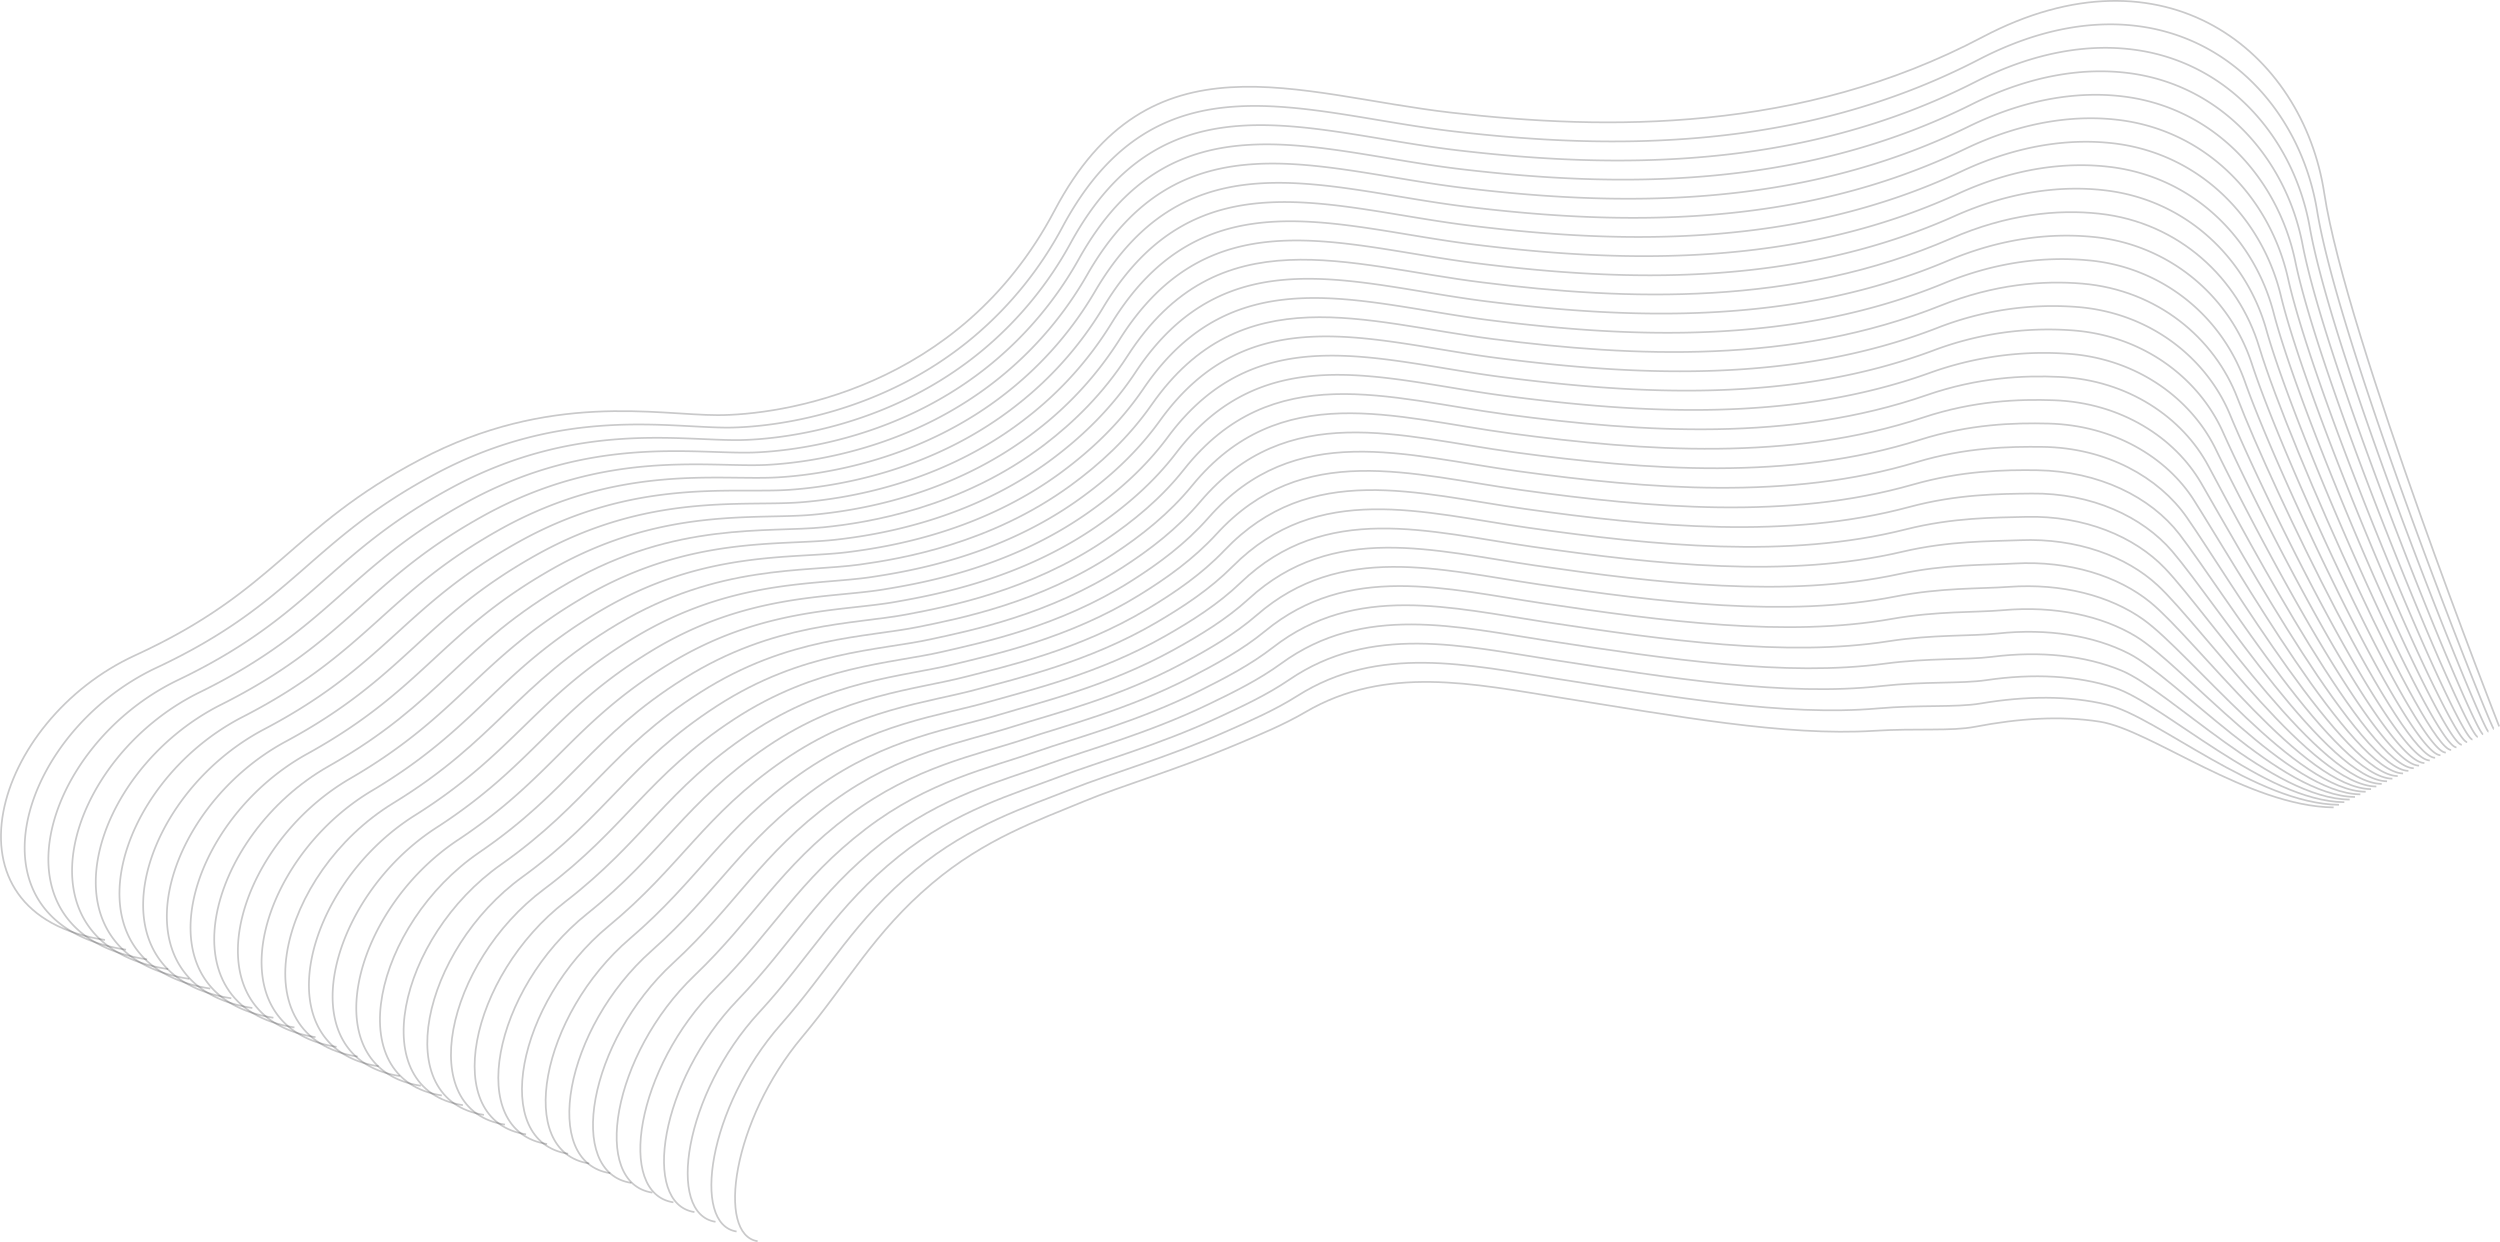 <svg xmlns="http://www.w3.org/2000/svg" width="1441.026" height="715.941" viewBox="0 0 1441.026 715.941">
  <g id="wave-1-7d3fbd4850b477d178b9eeee2261667d" transform="translate(53.701 -0.357)">
    <path id="Path_3" data-name="Path 3" d="M587.913,855.824c-23.85-3.656-14.7-69.607,25.726-117.77,26.163-31.171,41.05-59.893,74.8-88.43,30.467-25.759,61.06-36.326,87.818-47.435,21.253-8.823,53.475-18.268,86.335-32.133,14.213-6,28.341-11.76,41.123-19.257,46.533-27.283,97.325-16.165,146.691-8.312,66.159,10.523,129.586,22.375,181.149,19.135,24.57-1.543,44.324.335,58.049-2.314,25.121-4.849,49.425-6.483,71.959-2.947,29.3,4.6,85.545,48.809,134.781,49.421" transform="translate(-204.917 -140.019)" fill="none" stroke="#393a3d" stroke-width="1" fill-rule="evenodd" opacity="0.27"/>
    <path id="Path_4" data-name="Path 4" d="M570.91,846.284c-26.233-4.021-16.448-71.683,25.458-119.264,27.825-31.592,42.6-60.356,77.684-89.215,31.885-26.224,63.506-35.967,90.523-46.733,21.4-8.528,54.6-17.982,88.177-32.835,14.347-6.346,28.614-12.57,41.429-20.7,46.851-29.727,98.682-17.81,149.341-9.864,66.918,10.5,131.79,21.8,185.179,17.112,24.889-2.185,45.1-.456,59.292-2.858,26.08-4.416,50.927-4.6,72.877.677,28.94,6.949,86.037,57.144,133.687,57.736" transform="translate(-200.049 -136.081)" fill="none" stroke="#393a3d" stroke-width="1" fill-rule="evenodd" opacity="0.27"/>
    <path id="Path_5" data-name="Path 5" d="M553.907,836.744C525.288,832.358,535.745,763,579.1,715.985c29.5-32,44.145-60.815,80.568-90,33.3-26.687,65.955-35.61,93.228-46.03,21.548-8.233,55.731-17.689,90.019-33.534,14.48-6.693,28.885-13.382,41.735-22.149,47.168-32.176,100.037-19.453,151.993-11.415,67.674,10.472,133.994,21.25,189.205,15.088,25.209-2.811,45.882-1.246,60.536-3.4,27.037-3.978,52.435-2.678,73.794,4.3,28.585,9.337,86.53,65.48,132.59,66.053" transform="translate(-195.181 -132.14)" fill="none" stroke="#393a3d" stroke-width="1" fill-rule="evenodd" opacity="0.27"/>
    <path id="Path_6" data-name="Path 6" d="M536.9,827.2c-31-4.751-19.851-75.769,24.923-122.251,31.2-32.392,45.693-61.274,83.451-90.788,34.725-27.146,68.4-35.252,95.932-45.326,21.7-7.939,56.864-17.39,91.861-34.235,14.617-7.036,29.156-14.2,42.042-23.595,47.476-34.631,101.4-21.1,154.644-12.966,68.432,10.448,136.2,20.724,193.234,13.065,25.529-3.427,46.663-2.036,61.781-3.949,27.994-3.541,53.941-.73,74.712,7.924,28.229,11.761,87.02,73.815,131.493,74.367" transform="translate(-190.313 -128.198)" fill="none" stroke="#393a3d" stroke-width="1" fill-rule="evenodd" opacity="0.27"/>
    <path id="Path_7" data-name="Path 7" d="M519.9,817.656c-33.389-5.117-21.516-77.779,24.654-123.746,32.914-32.768,47.246-61.728,86.336-91.575,36.147-27.6,70.845-34.9,98.637-44.622,21.845-7.647,58-17.084,93.7-34.935,14.752-7.378,29.426-15.009,42.348-25.042,47.785-37.091,102.751-22.738,157.3-14.518,69.187,10.428,138.414,20.225,197.261,11.044,25.854-4.034,47.443-2.826,63.026-4.495,28.952-3.1,55.44,1.243,75.63,11.547,27.867,14.224,87.513,82.151,130.4,82.685" transform="translate(-185.445 -124.255)" fill="none" stroke="#393a3d" stroke-width="1" fill-rule="evenodd" opacity="0.27"/>
    <path id="Path_8" data-name="Path 8" d="M502.9,808.11c-35.773-5.482-23.162-79.767,24.385-125.24,34.643-33.13,48.8-62.179,89.22-92.361,37.572-28.055,73.292-34.541,101.342-43.92,21.992-7.353,59.137-16.773,95.543-35.635,14.892-7.716,29.694-15.826,42.656-26.487,48.085-39.556,104.108-24.378,159.947-16.069,69.943,10.408,140.634,19.747,201.289,9.019,26.18-4.631,48.221-3.613,64.271-5.04,29.909-2.659,56.926,3.24,76.545,15.17,27.486,16.715,88,90.488,129.3,91" transform="translate(-180.578 -120.31)" fill="none" stroke="#393a3d" stroke-width="1" fill-rule="evenodd" opacity="0.27"/>
    <path id="Path_9" data-name="Path 9" d="M485.9,798.563c-38.158-5.847-24.79-81.735,24.117-126.733,36.383-33.476,50.354-62.629,92.1-93.147,39-28.509,75.738-34.188,104.049-43.217,22.139-7.062,60.28-16.459,97.384-36.337,15.032-8.051,29.961-16.641,42.962-27.933,48.383-42.024,105.464-26.017,162.6-17.62,70.7,10.389,142.858,19.291,205.317,7,26.508-5.219,49-4.4,65.513-5.585,30.869-2.216,58.4,5.255,77.464,18.794,27.082,19.235,88.5,98.822,128.2,99.316" transform="translate(-175.711 -116.365)" fill="none" stroke="#393a3d" stroke-width="1" fill-rule="evenodd" opacity="0.27"/>
    <path id="Path_10" data-name="Path 10" d="M468.895,789.016c-40.543-6.214-26.405-83.683,23.85-128.228,38.136-33.8,51.909-63.076,94.986-93.934,40.425-28.957,78.182-33.833,106.752-42.514,22.287-6.772,61.427-16.138,99.227-37.036,15.172-8.387,30.228-17.459,43.269-29.379,48.675-44.5,106.819-27.656,165.251-19.172,71.454,10.372,145.09,18.855,209.344,4.972,26.839-5.8,49.781-5.185,66.757-6.13,31.825-1.771,59.854,7.283,78.38,22.417,26.654,21.775,88.99,107.157,127.11,107.631" transform="translate(-170.845 -112.418)" fill="none" stroke="#393a3d" stroke-width="1" fill-rule="evenodd" opacity="0.27"/>
    <path id="Path_11" data-name="Path 11" d="M451.894,779.468c-42.927-6.579-28.009-85.611,23.582-129.722,39.9-34.116,53.467-63.522,97.872-94.721,41.851-29.406,80.625-33.48,109.455-41.81,22.433-6.482,62.573-15.814,101.069-37.738,15.313-8.721,30.493-18.275,43.575-30.825,48.963-46.968,108.174-29.292,167.9-20.723,72.21,10.358,147.331,18.439,213.372,2.949,27.175-6.373,50.561-5.97,68-6.674,32.781-1.323,61.29,9.319,79.3,26.042,26.2,24.326,89.482,115.493,126.013,115.947" transform="translate(-165.979 -108.471)" fill="none" stroke="#393a3d" stroke-width="1" fill-rule="evenodd" opacity="0.27"/>
    <path id="Path_12" data-name="Path 12" d="M434.893,769.919c-45.312-6.945-29.6-87.523,23.313-131.217,41.676-34.411,55.025-63.965,100.755-95.506,43.282-29.852,83.071-33.13,112.161-41.108,22.58-6.191,63.724-15.483,102.911-38.437,15.456-9.053,30.757-19.095,43.882-32.272,49.248-49.444,109.528-30.926,170.552-22.275,72.966,10.344,149.58,18.04,217.4.926,27.513-6.942,51.341-6.753,69.247-7.219,33.738-.877,62.708,11.36,80.215,29.665,25.715,26.888,89.974,123.828,124.916,124.262" transform="translate(-161.113 -104.524)" fill="none" stroke="#393a3d" stroke-width="1" fill-rule="evenodd" opacity="0.27"/>
    <path id="Path_13" data-name="Path 13" d="M417.891,760.371c-47.7-7.311-31.19-89.417,23.046-132.71,43.458-34.692,56.583-64.408,103.638-96.293,44.711-30.3,85.514-32.78,114.866-40.406,22.725-5.9,64.879-15.151,104.753-39.137,15.6-9.383,31.019-19.913,44.189-33.719,49.528-51.921,110.884-32.559,173.2-23.826,73.721,10.332,151.837,17.657,221.428-1.1,27.853-7.507,52.118-7.538,70.49-7.765,34.7-.427,64.11,13.4,81.131,33.289,25.207,29.451,90.468,132.164,123.822,132.577" transform="translate(-156.246 -100.576)" fill="none" stroke="#393a3d" stroke-width="1" fill-rule="evenodd" opacity="0.27"/>
    <path id="Path_14" data-name="Path 14" d="M400.89,750.668c-50.082-7.675-32.771-91.292,22.776-134.2,45.25-34.955,58.142-64.848,106.524-97.079,46.14-30.738,87.958-32.43,117.57-39.7,22.871-5.615,66.036-14.816,106.6-39.838,15.744-9.715,31.28-20.733,44.493-35.166,49.808-54.4,112.241-34.192,175.857-25.377,74.476,10.321,154.1,17.289,225.457-3.12,28.2-8.065,52.9-8.6,71.734-8.309,35.647.545,65.5,15.439,82.048,36.912,24.677,32.016,90.96,140.5,122.725,140.893" transform="translate(-151.381 -96.475)" fill="none" stroke="#393a3d" stroke-width="1" fill-rule="evenodd" opacity="0.27"/>
    <path id="Path_15" data-name="Path 15" d="M383.89,740.276c-52.467-8.041-34.347-93.157,22.508-135.7,47.048-35.2,59.7-65.288,109.407-97.866,47.572-31.181,90.4-32.082,120.276-39,23.016-5.328,67.2-14.476,108.435-40.538,15.892-10.042,31.543-21.551,44.8-36.611,50.078-56.877,113.594-35.824,178.507-26.928,75.232,10.31,156.379,16.933,229.484-5.145,28.546-8.62,53.675-9.1,72.977-8.853,36.607.472,66.874,17.474,82.966,40.535,24.129,34.576,91.452,148.835,121.63,149.208" transform="translate(-146.515 -91.683)" fill="none" stroke="#393a3d" stroke-width="1" fill-rule="evenodd" opacity="0.27"/>
    <path id="Path_16" data-name="Path 16" d="M366.889,729.855c-54.852-8.406-35.921-95,22.24-137.192,48.851-35.436,61.262-65.724,112.292-98.651,49-31.621,92.843-31.736,122.98-38.3,23.161-5.042,68.358-14.135,110.277-41.241,16.039-10.369,31.8-22.369,45.109-38.056,50.349-59.357,114.949-37.456,181.16-28.481,75.986,10.3,158.662,16.594,233.51-7.167,28.9-9.172,54.454-9.886,74.222-9.4,37.563.924,68.239,19.5,83.884,44.159,23.563,37.129,91.945,157.17,120.534,157.525" transform="translate(-141.649 -86.864)" fill="none" stroke="#393a3d" stroke-width="1" fill-rule="evenodd" opacity="0.27"/>
    <path id="Path_17" data-name="Path 17" d="M349.888,719.431c-57.237-8.771-37.491-96.838,21.973-138.685,50.661-35.655,62.823-66.162,115.174-99.439,50.435-32.06,95.286-31.39,125.684-37.592,23.307-4.757,69.527-13.789,112.12-41.939,16.185-10.7,32.063-23.189,45.415-39.5,50.616-61.837,116.305-39.085,183.812-30.03,76.741,10.291,160.954,16.263,237.538-9.19,29.251-9.722,55.232-10.668,75.466-9.945,38.518,1.378,69.593,21.528,84.8,47.782,22.981,39.678,92.434,165.5,119.436,165.84" transform="translate(-136.783 -82.041)" fill="none" stroke="#393a3d" stroke-width="1" fill-rule="evenodd" opacity="0.27"/>
    <path id="Path_18" data-name="Path 18" d="M332.886,709.007c-59.622-9.139-39.06-98.66,21.705-140.18,52.475-35.856,64.383-66.6,118.058-100.225,51.868-32.5,97.729-31.044,128.39-36.89,23.452-4.471,70.695-13.44,113.961-42.639,16.336-11.023,32.32-24.009,45.721-40.949,50.88-64.318,117.661-40.714,186.464-31.583,77.5,10.284,163.255,15.946,241.567-11.213,29.611-10.27,56.01-11.451,76.71-10.49,39.473,1.83,70.942,23.546,85.719,51.405,22.39,42.217,92.927,173.841,118.34,174.157" transform="translate(-131.916 -77.217)" fill="none" stroke="#393a3d" stroke-width="1" fill-rule="evenodd" opacity="0.27"/>
    <path id="Path_19" data-name="Path 19" d="M315.884,698.581c-62.005-9.5-40.627-100.469,21.437-141.674,54.295-36.046,65.946-67.03,120.943-101.012,53.3-32.931,100.173-30.7,131.094-36.184,23.6-4.187,71.867-13.092,115.8-43.34,16.485-11.35,32.577-24.83,46.028-42.4,51.142-66.8,119.014-42.34,189.113-33.134,78.251,10.279,165.567,15.638,245.6-13.236a194.007,194.007,0,0,1,77.953-11.034c40.428,2.285,72.285,25.559,86.637,55.029,21.79,44.75,93.42,182.176,117.244,182.471" transform="translate(-127.049 -72.392)" fill="none" stroke="#393a3d" stroke-width="1" fill-rule="evenodd" opacity="0.27"/>
    <path id="Path_20" data-name="Path 20" d="M298.883,688.154c-64.391-9.869-42.2-102.266,21.169-143.167,56.115-36.223,67.506-67.465,123.826-101.8,54.732-33.367,102.615-30.356,133.8-35.482,23.742-3.9,73.04-12.739,117.645-44.04,16.635-11.673,32.835-25.647,46.334-43.842,51.4-69.279,120.368-43.969,191.765-34.686,79.006,10.272,167.884,15.339,249.623-15.259a187.788,187.788,0,0,1,79.2-11.58c41.381,2.74,73.623,27.565,87.553,58.654,21.183,47.274,93.911,190.51,116.148,190.787" transform="translate(-122.183 -67.567)" fill="none" stroke="#393a3d" stroke-width="1" fill-rule="evenodd" opacity="0.27"/>
    <path id="Path_21" data-name="Path 21" d="M281.88,677.728c-66.776-10.235-43.766-104.054,20.9-144.663,57.942-36.386,69.069-67.9,126.71-102.584C485.658,396.68,534.549,400.468,566,395.7c23.887-3.621,74.217-12.386,119.486-44.74,16.787-12,33.091-26.468,46.641-45.289,51.658-71.76,121.722-45.595,194.417-36.237,79.761,10.268,170.211,15.049,253.65-17.283a182.473,182.473,0,0,1,80.444-12.125c42.334,3.2,74.955,29.567,88.469,62.277,20.57,49.792,94.406,198.847,115.053,199.1" transform="translate(-117.315 -62.741)" fill="none" stroke="#393a3d" stroke-width="1" fill-rule="evenodd" opacity="0.27"/>
    <path id="Path_22" data-name="Path 22" d="M264.877,667.3c-69.162-10.6-45.336-105.829,20.633-146.156,59.769-36.536,70.631-68.325,129.594-103.371,57.6-34.234,107.5-29.671,139.208-34.076,24.035-3.338,75.4-12.029,121.329-45.441,16.94-12.322,33.346-27.286,46.948-46.736C774.5,217.283,845.665,244.3,919.657,253.734,1000.171,264,1092.2,268.5,1177.336,234.428c31.069-12.434,59.118-14.573,81.685-12.669,43.29,3.65,76.289,31.563,89.388,65.9,19.953,52.3,94.9,207.181,113.956,207.417" transform="translate(-112.447 -57.916)" fill="none" stroke="#393a3d" stroke-width="1" fill-rule="evenodd" opacity="0.27"/>
    <path id="Path_23" data-name="Path 23" d="M247.874,656.874c-71.546-10.965-46.909-107.6,20.364-147.651,61.6-36.674,72.194-68.756,132.479-104.156,59.035-34.666,109.945-29.332,141.913-33.372,24.179-3.059,76.579-11.673,123.17-46.142,17.093-12.646,33.6-28.105,47.255-48.181,52.164-76.719,124.43-48.844,199.72-39.34,81.268,10.258,174.884,14.493,261.706-21.33,31.441-12.971,59.9-15.352,82.93-13.214a105.534,105.534,0,0,1,90.3,69.524c19.332,54.805,95.39,215.518,112.861,215.734" transform="translate(-107.579 -53.09)" fill="none" stroke="#393a3d" stroke-width="1" fill-rule="evenodd" opacity="0.27"/>
    <path id="Path_24" data-name="Path 24" d="M230.87,646.447c-73.931-11.331-48.481-109.356,20.1-149.144,63.432-36.8,73.755-69.186,135.362-104.944,60.469-35.1,112.39-28.991,144.618-32.668,24.326-2.777,77.764-11.314,125.012-46.843,17.247-12.969,33.859-28.924,47.562-49.628,52.416-79.2,125.783-50.467,202.37-40.89,82.024,10.255,177.234,14.224,265.735-23.353,31.815-13.508,60.673-16.132,84.174-13.759a106.888,106.888,0,0,1,91.22,73.148c18.709,57.3,95.883,223.853,111.765,224.048" transform="translate(-102.711 -48.264)" fill="none" stroke="#393a3d" stroke-width="1" fill-rule="evenodd" opacity="0.27"/>
    <path id="Path_25" data-name="Path 25" d="M213.865,636.02c-76.315-11.7-50.058-111.1,19.829-150.638,65.263-36.92,75.317-69.616,138.246-105.729,61.9-35.528,114.832-28.653,147.322-31.968,24.472-2.5,78.951-10.953,126.854-47.543,17.4-13.291,34.114-29.742,47.868-51.073,52.665-81.678,127.12-51.943,205.023-42.442,82.757,10.409,179.589,13.962,269.762-25.376,32.191-14.042,61.45-16.913,85.418-14.3,46.148,5.022,80.27,37.524,92.139,76.772C1364.409,303.514,1442.7,475.9,1457,476.082" transform="translate(-97.842 -43.437)" fill="none" stroke="#393a3d" stroke-width="1" fill-rule="evenodd" opacity="0.27"/>
    <path id="Path_26" data-name="Path 26" d="M196.862,625.593c-78.7-12.061-51.636-112.847,19.56-152.132,67.1-37.024,76.881-70.043,141.131-106.516,63.337-35.956,117.275-28.315,150.027-31.264,24.616-2.215,80.139-10.59,128.695-48.242a202.74,202.74,0,0,0,48.175-52.521c52.913-84.158,128.476-53.577,207.673-43.993,83.515,10.392,181.952,13.706,273.79-27.4,32.572-14.58,62.228-17.693,86.663-14.851,47.1,5.478,81.594,39.5,93.055,80.4C1363.09,291.354,1442.5,469.593,1455.2,469.75" transform="translate(-92.973 -38.611)" fill="none" stroke="#393a3d" stroke-width="1" fill-rule="evenodd" opacity="0.27"/>
    <path id="Path_27" data-name="Path 27" d="M179.858,615.165c-81.085-12.427-53.218-114.58,19.292-153.626,68.933-37.122,78.442-70.469,144.014-107.3,64.772-36.385,119.719-27.977,152.732-30.56,24.762-1.939,81.33-10.226,130.538-48.943a204.152,204.152,0,0,0,48.479-53.966c53.161-86.636,129.835-55.212,210.327-45.545,84.27,10.375,184.321,13.456,277.818-29.422,32.953-15.113,63-18.472,87.906-15.4,48.051,5.937,82.918,41.477,93.973,84.02,16.83,64.765,97.359,248.858,108.478,249" transform="translate(-88.103 -33.785)" fill="none" stroke="#393a3d" stroke-width="1" fill-rule="evenodd" opacity="0.27"/>
    <path id="Path_28" data-name="Path 28" d="M162.852,604.745c-83.47-12.792-54.8-116.307,19.023-155.12,70.771-37.208,80.006-70.9,146.9-108.09,66.206-36.812,122.163-27.64,155.436-29.857,24.909-1.658,82.522-9.862,132.379-49.643a205.682,205.682,0,0,0,48.786-55.414c53.406-89.114,131.189-56.849,212.978-47.1,85.027,10.358,186.7,13.209,281.846-31.445,33.337-15.646,63.773-19.2,89.152-15.94,48.987,6.489,84.241,43.451,94.89,87.643,16.2,67.243,97.85,257.193,107.38,257.311" transform="translate(-83.232 -28.965)" fill="none" stroke="#393a3d" stroke-width="1" fill-rule="evenodd" opacity="0.27"/>
    <path id="Path_29" data-name="Path 29" d="M145.846,594.317C59.991,581.158,89.46,476.29,164.6,437.7c72.606-37.284,81.635-71.2,149.782-108.877,67.709-37.119,124.607-27.3,158.142-29.153,25.055-1.382,83.716-9.5,134.219-50.344a207.388,207.388,0,0,0,49.094-56.859c53.648-91.593,132.545-58.484,215.629-48.647,85.785,10.341,189.079,12.968,285.874-33.469,33.722-16.178,64.55-19.989,90.395-16.485,49.941,6.933,85.565,45.421,95.807,91.266,15.575,69.718,98.344,265.529,106.285,265.628" transform="translate(-78.362 -24.138)" fill="none" stroke="#393a3d" stroke-width="1" fill-rule="evenodd" opacity="0.27"/>
    <path id="Path_30" data-name="Path 30" d="M128.839,583.888C40.6,570.364,70.862,464.147,147.328,425.779c74.442-37.352,83.184-71.648,152.665-109.662,69.132-37.568,127.049-27.035,160.846-28.452,25.2-1.151,84.914-9.129,136.062-51.042a210.266,210.266,0,0,0,49.4-58.306c53.728-94.163,133.9-60.118,218.282-50.2,86.539,10.323,191.465,12.73,289.9-35.493,34.11-16.71,65.325-20.776,91.637-17.03,50.9,7.378,86.891,47.388,96.726,94.889,14.947,72.188,98.835,273.865,105.188,273.943" transform="translate(-73.49 -19.31)" fill="none" stroke="#393a3d" stroke-width="1" fill-rule="evenodd" opacity="0.27"/>
    <path id="Path_31" data-name="Path 31" d="M111.832,573.459c-90.625-13.888-59.57-121.449,18.22-159.6,76.278-37.412,84.735-72.1,155.55-110.449,70.553-38.017,129.5-26.687,163.551-27.747,25.349-.865,86.112-8.763,137.9-51.744a211.909,211.909,0,0,0,49.706-59.752c54.009-96.616,135.256-61.754,220.933-51.749,87.294,10.3,193.859,12.5,293.929-37.516,34.5-17.241,66.1-21.563,92.883-17.575,51.847,7.82,88.211,49.353,97.642,98.513,14.32,74.658,99.327,282.2,104.091,282.26" transform="translate(-68.618 -14.483)" fill="none" stroke="#393a3d" stroke-width="1" fill-rule="evenodd" opacity="0.27"/>
    <path id="Path_32" data-name="Path 32" d="M94.825,563.03c-93.01-14.255-61.167-123.15,17.952-161.1,78.112-37.463,86.284-72.545,158.434-111.235,71.975-38.467,131.941-26.336,166.255-27.044,25.5-.576,87.312-8.394,139.746-52.444a213.617,213.617,0,0,0,50.013-61.2c54.29-99.07,136.611-63.389,223.585-53.3,88.051,10.288,196.258,12.267,297.956-39.539,34.891-17.774,66.879-22.349,94.127-18.12,52.8,8.264,89.535,51.317,98.557,102.137,13.693,77.122,99.821,290.535,103,290.575" transform="translate(-63.746 -9.655)" fill="none" stroke="#393a3d" stroke-width="1" fill-rule="evenodd" opacity="0.27"/>
    <path id="Path_33" data-name="Path 33" d="M77.818,552.6c-95.4-14.62-62.765-124.847,17.683-162.591,79.949-37.507,87.833-72.995,161.317-112.022,73.4-38.915,134.39-25.987,168.962-26.34,25.644-.288,88.559-7.972,141.588-53.145a214.94,214.94,0,0,0,50.319-62.644c54.57-101.523,137.967-65.025,226.236-54.854,88.808,10.272,198.662,12.041,301.984-41.562,35.285-18.3,67.655-23.136,95.371-18.665,53.754,8.707,90.8,53.287,99.476,105.76,12.974,79.6,100.312,298.871,101.9,298.891" transform="translate(-58.873 -4.828)" fill="none" stroke="#393a3d" stroke-width="1" fill-rule="evenodd" opacity="0.27"/>
    <path id="Path_34" data-name="Path 34" d="M60.81,542.173c-97.78-14.985-64.368-126.54,17.415-164.084s89.383-73.444,164.2-112.808,136.835-25.638,171.666-25.638S553.3,225.682,608.148,121.707,747.471,55.047,837.036,65.3s201.071,11.817,306.011-43.584,184.569,8.13,197.008,90.174,100.8,307.2,100.8,307.2" transform="translate(-54 0)" fill="none" stroke="#393a3d" stroke-width="1" fill-rule="evenodd" opacity="0.27"/>
  </g>
</svg>

